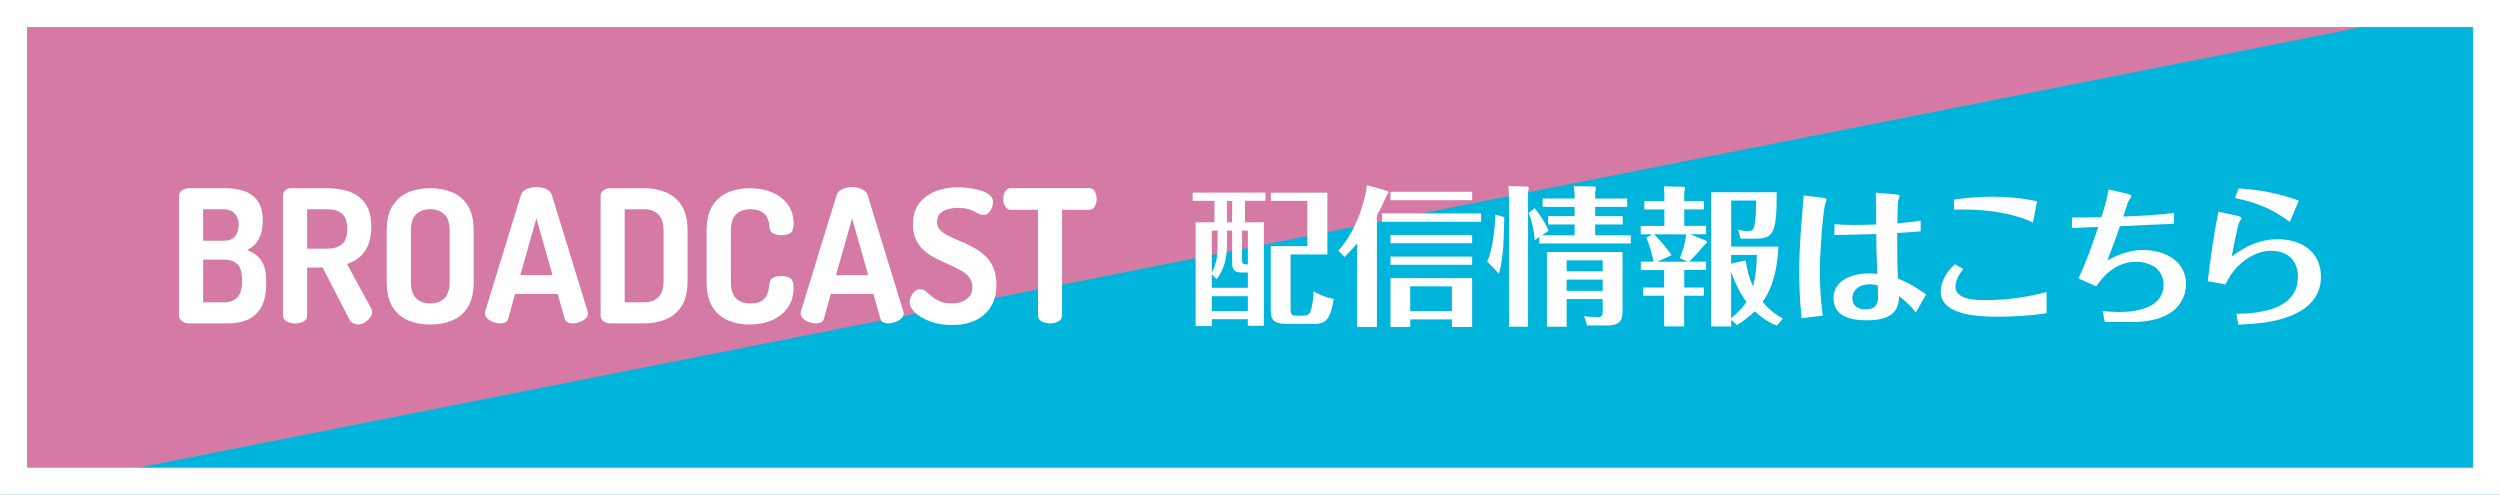 <?xml version="1.0" encoding="UTF-8"?>
<svg id="_レイヤー_1" data-name="レイヤー 1" xmlns="http://www.w3.org/2000/svg" width="554.16" height="109.68" viewBox="0 0 554.16 109.68">
  <rect x="0" y="0" width="554.16" height="109.68" fill="#333333" stroke="none"/>
  <defs>
    <style>
      .cls-1 {
        fill: #00b5db;
      }

      .cls-2 {
        fill: #fff;
      }

      .cls-3 {
        fill: #d47aa5;
      }
    </style>
  </defs>
  <rect class="cls-3" x=".32" y="0" width="553.51" height="109.68"/>
  <polygon class="cls-1" points="553.84 0 .32 109.68 553.84 109.68 553.84 0"/>
  <path class="cls-2" d="M548.16,6v97.68H6V6h542.16M554.16,0H0v109.68h554.16V0h0Z"/>
  <g>
    <g>
      <path class="cls-2" d="M275.97,49.29h4.18v22.93h-3.55v-1.46h-7.99v1.52h-3.58v-23h4.18v-4.77h-4.84v-1.82h16.14v1.82h-4.54v4.77ZM276.6,60.39h-1.52c-1.46,0-1.96-.66-1.96-2.09v-7.19h-1.13v2.42c0,3.28-.33,5.67-2.29,8.38l-1.09-1.13v3.02h7.99v-3.41ZM268.61,51.11v9.28c1.19-2.09,1.29-4.04,1.29-6.4v-2.88h-1.29ZM276.6,65.66h-7.99v3.28h7.99v-3.28ZM271.99,44.52v4.77h1.13v-4.77h-1.13ZM276.6,51.11h-1.29v6.5c0,.8.23,1,1.03,1h.27v-7.49ZM294.23,42.69v13.72h-8.15v12c0,1.09.07,1.56,1.29,1.56h1.52c.56,0,1.23-.17,1.49-.7.53-1.09.76-3.41.8-4.71,1.19.76,3.05,1.46,4.44,1.69-.17,1.19-.53,3.05-1.16,4.08-.73,1.26-1.86,1.46-3.21,1.46h-5.77c-1.79,0-2.82-.2-3.41-1.06-.27-.37-.4-1.03-.4-2.35v-13.82h8.12v-10.04h-8.09v-1.82h12.53Z"/>
      <path class="cls-2" d="M305.21,72.49h-4.41v-18.49c-.86,1.03-1.79,1.99-2.75,2.95l-1.39-1.39c3.02-3.35,4.9-7.75,5.93-12.16.17-.76.33-1.56.4-2.35l4.41,1.23c.23.07.36.13.36.36,0,.27-.2.46-.36.63-.66,1.52-1.36,3.02-2.19,4.44v24.79ZM328.31,49.16h-21.97v-1.86h21.97v1.86ZM326.32,44.38h-18.1v-1.86h18.1v1.86ZM326.32,53.93h-18.1v-1.86h18.1v1.86ZM326.32,58.7h-18.1v-1.82h18.1v1.82ZM312.6,70.8v1.69h-4.38v-10.84h18.1v10.84h-4.47v-1.69h-9.25ZM321.84,63.47h-9.25v5.47h9.25v-5.47Z"/>
      <path class="cls-2" d="M333.45,48.13c-.13,4.11-.07,8.55-1.19,12.53l-2.58-2.68c1.23-2.78,1.69-7.36,1.79-10.41l1.99.56ZM338.65,41.37c.13,0,.23.27.23.33,0,.27-.1.6-.17.76v29.96h-4.21v-28.44c0-.89-.07-1.82-.13-2.72l4.28.1ZM359.7,47.9v1.86h-6.1v2.39h7.89v1.82h-20.28v-1.42l-1.03.7c-.1-2.09-.6-4.11-1.33-6.07l1.36-1.03c1.16,1.49,2.32,3.28,3.08,4.97l-1.49,1.03h7.23v-2.39h-5.87v-1.86h5.87v-2.05h-7.09v-1.86h7.09v-.6c0-.73-.07-1.42-.2-2.12l4.67.07c.17.13.27.2.27.4s-.1.5-.17.7v1.56h7.09v1.86h-7.09v2.05h6.1ZM347.27,66.29v6.13h-4.38v-16.54h16.77v13.22c0,2.35-1.16,3.05-3.38,3.05h-4.47l-.66-2.05c.96.1,1.92.2,2.92.2,1.16,0,1.19-.43,1.19-1.46v-2.55h-7.99ZM355.26,57.71h-7.99v2.42h7.99v-2.42ZM355.26,61.98h-7.99v2.49h7.99v-2.49Z"/>
      <path class="cls-2" d="M373.32,63.74h4.37v1.82h-4.37v6.79h-4.44v-6.79h-4.64v-1.82h4.64v-3.88h-5.17v-1.86h2.82c-.36-1.82-.86-3.61-1.59-5.3l1.33-.76h-2.58v-1.86h5.24v-3.65h-4.44v-1.86h4.44v-1.06c0-.73-.03-1.49-.1-2.19l4.41.07c.2,0,.3.23.3.36,0,.23-.1.46-.2.66v2.15h4.37v1.86h-4.37v3.65h4.84v1.86h-3.51l3.31,1.36c.33.13.4.17.4.33,0,.2-.17.36-.56.66-1.06,1.29-2.19,2.55-3.38,3.71h3.74v1.86h-4.84v3.88ZM370.54,56.55l-3.15,1.46h6.69l-1.72-.8c.73-1.66,1.19-3.48,1.43-5.27h-7.13c1.06,1.03,3.05,3.38,3.88,4.61ZM395.2,70.63l-1.36,1.56c-1.96-.8-3.45-1.86-4.87-3.18-1.19,1.16-2.52,2.15-3.94,3.05l-1.29-1.19v1.49h-4.47v-29.76h14.55v.99c0,3.38-.13,6.36-.99,7.85-.8,1.36-2.29,1.46-3.68,1.46h-3.31l-.56-2.02c.7.23,1.42.33,2.15.33.96,0,1.26-.26,1.49-1.36.3-1.46.33-3.58.36-5.4h-5.54v10.21h10.47c-.2,4.24-.99,8.75-3.51,12.26,1.26,1.52,2.75,2.75,4.51,3.71ZM389.43,56.51h-5.7v1.92l3.21-.7c.3,1.99.8,3.94,1.66,5.77.56-2.29.8-4.64.83-6.99ZM383.73,60.29v10.21c1.29-1.06,2.49-2.19,3.41-3.58-1.49-1.99-2.59-4.31-3.41-6.63Z"/>
      <path class="cls-2" d="M399.35,70.53c-.36-3.48-.53-6.96-.53-10.47,0-5.6.56-11.17.99-16.74l4.14.5c.7.1.96.17.96.43,0,.13-.23.63-.3.86-.63,2.19-1.23,12.03-1.23,14.75,0,3.38.23,6.76.66,10.11l-4.71.56ZM424.67,69.24c-1.06-1.39-2.35-2.52-3.71-3.61-.03,1.36-.3,2.72-1.29,3.71-1.56,1.49-4.04,1.66-6.06,1.66-3.25,0-7.19-.86-7.19-4.87,0-4.21,4.44-5.53,7.89-5.53.63,0,1.23.03,1.86.1-.03-1.16-.13-2.32-.17-3.48-.07-1.76-.1-3.58-.1-5.34-3.08.1-6.2.17-9.28.2l.03-2.39c1.33.13,2.65.17,3.98.17,1.72,0,3.48-.03,5.24-.1v-3.25c0-1.26-.03-2.55-.1-3.81l4.14.36c.9.07,1.16.17,1.16.43,0,.07-.07.27-.17.56-.1.27-.2.53-.2.79-.07,1.56-.1,3.12-.13,4.67,1.72-.17,3.45-.3,5.17-.63v2.39c-1.72.17-3.45.27-5.2.37v2.65c0,2.49.03,4.97.17,7.46,2.25.89,4.28,2.09,6.23,3.51l-2.25,3.98ZM414.39,63.01c-1.96,0-3.78,1.03-3.78,3.18,0,1.76,1.46,2.39,2.98,2.39,1.76,0,2.72-.9,2.72-2.65,0-.9-.07-1.76-.07-2.65-.6-.17-1.23-.27-1.86-.27Z"/>
      <path class="cls-2" d="M435.18,59.63c-.86,1.13-1.72,2.45-1.72,3.91,0,2.95,4.54,2.98,6.63,2.98,4.57,0,9.11-.6,13.56-1.79v4.71c-3.65.53-7.32.76-11,.76s-12.46-.2-12.46-5.57c0-2.42,1.46-4.51,3.15-6.06l1.86,1.06ZM450.62,49.32c-4.57-2.19-10.51-2.88-15.54-2.88-.63,0-1.29,0-1.92.03l-.07-2.22c2.88-.43,5.77-.66,8.65-.66,3.31,0,6.56.33,9.81,1.03l-.93,4.71Z"/>
      <path class="cls-2" d="M460.7,61.72c1.79-3.68,3.08-7.56,4.41-11.4-1.96.07-3.88.13-5.83.23v-2.35h1.79c1.59,0,3.15-.03,4.74-.07.63-1.99,1.26-4.04,1.59-6.13l3.88.89c.3.07,1.19.27,1.19.63,0,.1-.13.26-.27.43-.2.27-.43.66-.53.96-.36,1.06-.7,2.05-1.03,3.08,3.74-.13,7.52-.3,11.27-.8l-.03,2.42c-3.98.17-7.99.33-11.96.53-.89,2.52-1.79,5.07-2.78,7.59,2.45-1.39,5.14-2.32,7.95-2.32,4.61,0,9.48,2.35,9.48,7.56,0,2.58-1.26,4.94-3.45,6.36-2.72,1.76-5.93,2.05-9.21,2.05-1.79,0-3.58-.03-5.34-.03l-.5-2.39c1.26.13,2.52.2,3.81.2,4.01,0,9.71-1.09,9.71-6.03,0-3.51-2.98-5.1-6.16-5.1-2.09,0-4.04.76-5.67,2.02-1.26.96-2.19,2.15-3.12,3.41l-3.94-1.76Z"/>
      <path class="cls-2" d="M495.71,69.57c5.5-.1,13.65-1.03,13.65-8.25,0-3.61-2.35-5.73-5.93-5.73-2.78,0-5.4,1.49-7.36,3.41-1.19,1.19-2.02,2.55-2.75,4.04l-3.94-.7c.6-5.17,1.36-10.31,2.35-15.41l3.91.83c.7.13,1.23.3,1.23.6,0,.13-.33.56-.5.89-.36.83-1.42,6.13-1.69,7.62,3.15-2.39,6.3-3.84,10.31-3.84,5.1,0,9.48,2.75,9.48,8.29,0,4.41-2.75,7.06-6.63,8.65-3.68,1.52-7.72,1.82-11.67,1.99l-.46-2.39ZM507.57,49.19c-3.91-2.92-7.42-4.31-12.16-5.3l.83-2.12c4.57.27,9.05,1.09,13.32,2.72l-1.99,4.71Z"/>
    </g>
    <g>
      <path class="cls-2" d="M42.03,71.69c-.71,0-1.28-.16-1.7-.49-.42-.33-.64-.72-.64-1.19v-26.58c0-.57.25-1,.74-1.29s1.03-.43,1.6-.43h7.96c1.39,0,2.72.2,3.98.59,1.26.4,2.28,1.11,3.08,2.15.79,1.04,1.19,2.53,1.19,4.47,0,1.67-.31,3.06-.94,4.16-.63,1.11-1.48,1.89-2.54,2.36.85.3,1.59.72,2.22,1.25.63.53,1.12,1.23,1.48,2.09.35.86.53,1.98.53,3.34v.86c0,2.13-.36,3.84-1.09,5.11-.73,1.27-1.71,2.19-2.95,2.75-1.24.56-2.63.84-4.16.84h-8.74ZM45.03,53.36h4.59c1.12,0,1.95-.33,2.48-.98s.8-1.5.8-2.54c0-.74-.14-1.36-.41-1.87-.27-.5-.66-.89-1.15-1.17-.49-.27-1.08-.41-1.76-.41h-4.55v6.97ZM45.03,67.02h4.59c1.26,0,2.24-.36,2.95-1.07.71-.71,1.07-1.85,1.07-3.41v-.66c0-1.61-.36-2.74-1.07-3.38-.71-.64-1.7-.96-2.95-.96h-4.59v9.48Z"/>
      <path class="cls-2" d="M79.2,71.9c-.36,0-.7-.11-1.05-.33-.34-.22-.61-.53-.8-.94l-5.82-11.32h-3.45v10.67c0,.57-.27,1-.82,1.29-.55.29-1.16.43-1.85.43s-1.27-.14-1.83-.43-.84-.72-.84-1.29v-26.58c0-.46.16-.86.47-1.19s.73-.49,1.25-.49h8.12c1.8,0,3.44.26,4.9.78,1.46.52,2.63,1.4,3.51,2.65.87,1.25,1.31,2.96,1.31,5.15,0,1.59-.23,2.93-.7,4.04-.47,1.11-1.1,2-1.91,2.67-.81.67-1.73,1.17-2.77,1.5l5.41,9.97c.05.11.1.23.12.35.03.12.04.23.04.31,0,.44-.16.88-.49,1.31s-.75.79-1.25,1.07c-.51.27-1.03.41-1.58.41ZM68.08,55.12h4.51c1.34,0,2.41-.33,3.2-.98.79-.66,1.19-1.78,1.19-3.36s-.4-2.78-1.19-3.43c-.79-.64-1.86-.96-3.2-.96h-4.51v8.74Z"/>
      <path class="cls-2" d="M95.36,71.94c-1.81,0-3.43-.31-4.88-.92-1.45-.62-2.6-1.61-3.47-2.99-.86-1.38-1.29-3.22-1.29-5.52v-11.36c0-2.3.43-4.14,1.29-5.52.86-1.38,2.02-2.38,3.47-2.99,1.45-.62,3.08-.92,4.88-.92s3.44.31,4.9.92c1.46.62,2.62,1.61,3.47,2.99.85,1.38,1.27,3.22,1.27,5.52v11.36c0,2.3-.42,4.14-1.27,5.52-.85,1.38-2,2.38-3.47,2.99-1.46.62-3.1.92-4.9.92ZM95.36,67.26c1.34,0,2.39-.38,3.16-1.15.77-.77,1.15-1.97,1.15-3.61v-11.36c0-1.64-.38-2.84-1.15-3.61-.77-.76-1.82-1.15-3.16-1.15s-2.39.38-3.14,1.15c-.75.77-1.13,1.97-1.13,3.61v11.36c0,1.64.38,2.84,1.13,3.61.75.77,1.8,1.15,3.14,1.15Z"/>
      <path class="cls-2" d="M110.86,71.69c-.49,0-1-.1-1.52-.29-.52-.19-.96-.45-1.31-.78-.36-.33-.53-.71-.53-1.15,0-.08.01-.22.04-.41l7.92-25.8c.19-.6.62-1.05,1.29-1.35.67-.3,1.39-.45,2.15-.45s1.52.15,2.17.45c.66.3,1.08.75,1.27,1.35l7.92,25.8c.05.19.08.33.08.41,0,.41-.18.79-.55,1.13s-.81.61-1.33.8c-.52.19-1.03.29-1.52.29-.44,0-.81-.08-1.13-.23s-.53-.43-.64-.84l-1.56-5.46h-9.43l-1.52,5.46c-.11.41-.33.69-.66.84s-.71.23-1.15.23ZM115.33,60.99h7.14l-3.57-12.59-3.57,12.59Z"/>
      <path class="cls-2" d="M135.47,71.69c-.71,0-1.28-.16-1.7-.49-.42-.33-.64-.72-.64-1.19v-26.62c0-.46.21-.86.64-1.19.42-.33.99-.49,1.7-.49h7.26c1.8,0,3.44.31,4.9.92s2.63,1.61,3.49,2.99c.86,1.38,1.29,3.22,1.29,5.52v11.12c0,2.3-.43,4.14-1.29,5.52s-2.02,2.38-3.49,2.99-3.1.92-4.9.92h-7.26ZM138.47,67.02h4.31c1.34,0,2.39-.39,3.16-1.17.77-.78,1.15-1.98,1.15-3.59v-11.12c0-1.61-.38-2.81-1.15-3.59-.77-.78-1.82-1.17-3.16-1.17h-4.31v20.63Z"/>
      <path class="cls-2" d="M166.11,71.94c-1.7,0-3.27-.31-4.72-.92-1.45-.62-2.6-1.61-3.47-2.99-.86-1.38-1.29-3.22-1.29-5.52v-11.36c0-2.3.43-4.14,1.29-5.52.86-1.38,2.02-2.38,3.47-2.99,1.45-.62,3.04-.92,4.76-.92,1.91,0,3.6.32,5.07.96,1.46.64,2.61,1.54,3.45,2.69.83,1.15,1.25,2.53,1.25,4.14,0,1.07-.22,1.77-.66,2.11-.44.34-1.11.51-2.01.51-.74,0-1.36-.13-1.87-.39-.51-.26-.77-.69-.8-1.29,0-.33-.05-.72-.14-1.17-.1-.45-.28-.9-.55-1.33-.27-.44-.69-.81-1.25-1.11-.56-.3-1.33-.45-2.32-.45-1.4,0-2.46.39-3.2,1.17s-1.11,1.98-1.11,3.59v11.36c0,1.64.38,2.84,1.13,3.61.75.77,1.84,1.15,3.26,1.15.93,0,1.67-.15,2.21-.45.55-.3.95-.68,1.21-1.13.26-.45.44-.92.53-1.42.1-.49.17-.96.23-1.4.05-.66.33-1.1.82-1.33.49-.23,1.09-.35,1.8-.35.93,0,1.61.18,2.05.53.44.36.66,1.05.66,2.09,0,1.64-.42,3.08-1.25,4.31-.83,1.23-1.99,2.17-3.47,2.83s-3.17.98-5.09.98Z"/>
      <path class="cls-2" d="M180.84,71.69c-.49,0-1-.1-1.52-.29-.52-.19-.96-.45-1.31-.78-.36-.33-.53-.71-.53-1.15,0-.08.01-.22.04-.41l7.92-25.8c.19-.6.62-1.05,1.29-1.35.67-.3,1.39-.45,2.15-.45s1.52.15,2.17.45c.66.3,1.08.75,1.27,1.35l7.92,25.8c.05.19.08.33.08.41,0,.41-.18.79-.55,1.13s-.81.61-1.33.8c-.52.19-1.03.29-1.52.29-.44,0-.81-.08-1.13-.23s-.53-.43-.64-.84l-1.56-5.46h-9.43l-1.52,5.46c-.11.41-.33.69-.66.84s-.71.23-1.15.23ZM185.31,60.99h7.14l-3.57-12.59-3.57,12.59Z"/>
      <path class="cls-2" d="M211.11,72.06c-1.78,0-3.38-.26-4.82-.78s-2.57-1.17-3.4-1.95c-.83-.78-1.25-1.57-1.25-2.36,0-.38.1-.8.31-1.25s.49-.83.84-1.15c.35-.31.75-.47,1.19-.47s.85.16,1.23.47c.38.31.82.68,1.31,1.11s1.09.79,1.8,1.11c.71.31,1.59.47,2.62.47.82,0,1.58-.13,2.28-.39s1.26-.65,1.68-1.17c.42-.52.64-1.19.64-2.01,0-.87-.23-1.61-.7-2.21-.47-.6-1.09-1.12-1.89-1.56-.79-.44-1.66-.86-2.58-1.27-.93-.41-1.87-.85-2.81-1.31-.94-.46-1.8-1.03-2.58-1.68-.78-.66-1.41-1.46-1.89-2.42s-.72-2.13-.72-3.53c0-1.53.29-2.82.88-3.86.59-1.04,1.37-1.88,2.34-2.52.97-.64,2.04-1.11,3.22-1.39,1.18-.29,2.35-.43,3.53-.43.63,0,1.37.05,2.24.14.86.1,1.72.27,2.58.51s1.57.58,2.13,1c.56.42.84.98.84,1.66,0,.3-.08.67-.23,1.11-.15.44-.38.83-.7,1.19-.31.36-.72.53-1.21.53-.44,0-.87-.13-1.29-.39-.42-.26-.97-.52-1.64-.78-.67-.26-1.58-.39-2.73-.39-.96,0-1.79.12-2.5.37-.71.25-1.24.59-1.6,1.05-.36.45-.53,1.02-.53,1.7s.24,1.31.72,1.8c.48.49,1.11.93,1.89,1.31s1.63.77,2.56,1.15c.93.38,1.87.83,2.81,1.33s1.81,1.11,2.6,1.83c.79.71,1.42,1.59,1.89,2.65.46,1.05.7,2.35.7,3.88,0,1.94-.42,3.58-1.27,4.9s-2,2.32-3.47,2.99c-1.46.67-3.14,1-5.02,1Z"/>
      <path class="cls-2" d="M232.76,71.69c-.68,0-1.3-.14-1.85-.43-.55-.29-.82-.72-.82-1.29v-23.46h-6.03c-.52,0-.93-.25-1.23-.74-.3-.49-.45-1.05-.45-1.68,0-.57.14-1.11.41-1.62.27-.51.7-.76,1.27-.76h17.35c.6,0,1.03.25,1.29.76.26.51.39,1.05.39,1.62,0,.63-.14,1.19-.43,1.68s-.7.74-1.25.74h-5.99v23.46c0,.57-.28,1-.84,1.29-.56.29-1.17.43-1.83.43Z"/>
    </g>
  </g>
</svg>